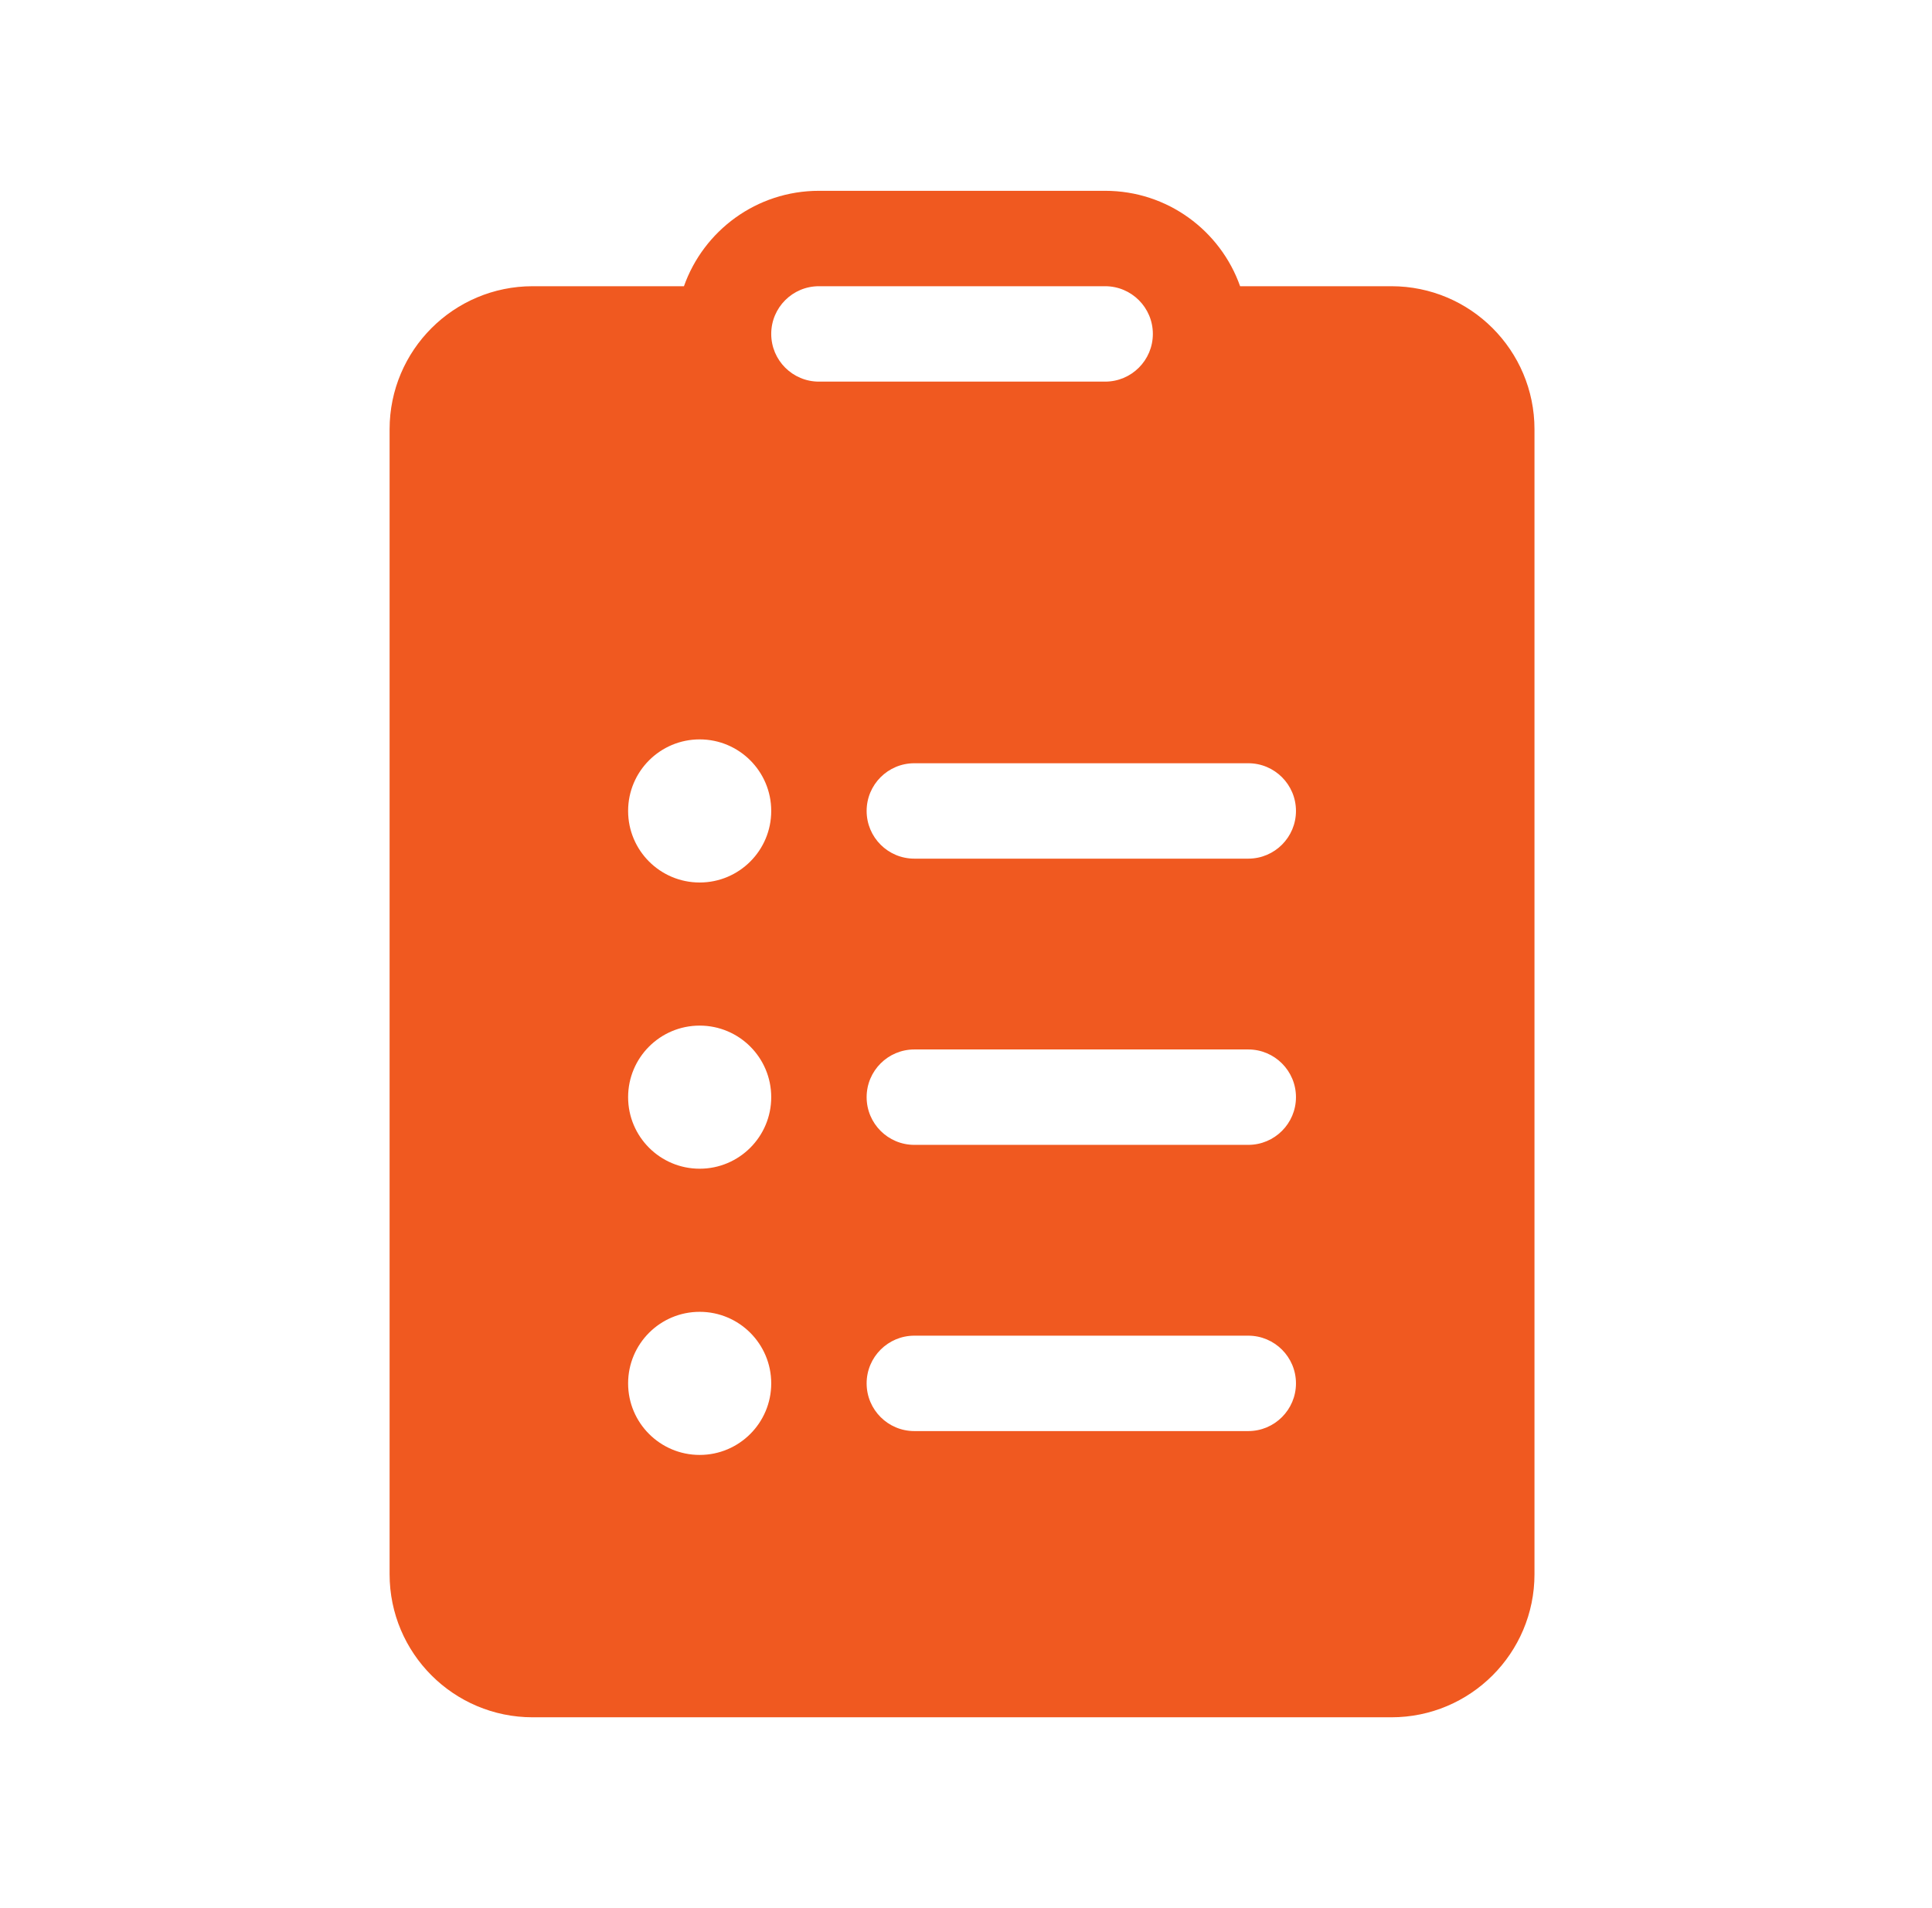 <svg xmlns="http://www.w3.org/2000/svg" width="81" height="80" viewBox="0 0 81 80" fill="none"><path d="M28.675 12H22.334C19.02 12 16.334 14.686 16.334 18V66C16.334 69.314 19.02 72 22.334 72H58.334C61.648 72 64.334 69.314 64.334 66V18C64.334 14.686 61.648 12 58.334 12H51.992C51.169 9.67 48.946 8 46.334 8H34.334C31.721 8 29.499 9.67 28.675 12ZM34.334 12H46.334C47.438 12 48.334 12.895 48.334 14C48.334 15.105 47.438 16 46.334 16H34.334C33.229 16 32.334 15.105 32.334 14C32.334 12.895 33.229 12 34.334 12ZM36.334 34C36.334 32.895 37.229 32 38.334 32H52.334C53.438 32 54.334 32.895 54.334 34C54.334 35.105 53.438 36 52.334 36H38.334C37.229 36 36.334 35.105 36.334 34ZM36.334 46C36.334 44.896 37.229 44 38.334 44H52.334C53.438 44 54.334 44.896 54.334 46C54.334 47.104 53.438 48 52.334 48H38.334C37.229 48 36.334 47.104 36.334 46ZM36.334 58C36.334 56.896 37.229 56 38.334 56H52.334C53.438 56 54.334 56.896 54.334 58C54.334 59.104 53.438 60 52.334 60H38.334C37.229 60 36.334 59.104 36.334 58ZM32.334 34C32.334 35.657 30.991 37 29.334 37C27.677 37 26.334 35.657 26.334 34C26.334 32.343 27.677 31 29.334 31C30.991 31 32.334 32.343 32.334 34ZM32.334 46C32.334 47.657 30.991 49 29.334 49C27.677 49 26.334 47.657 26.334 46C26.334 44.343 27.677 43 29.334 43C30.991 43 32.334 44.343 32.334 46ZM29.334 61C27.677 61 26.334 59.657 26.334 58C26.334 56.343 27.677 55 29.334 55C30.991 55 32.334 56.343 32.334 58C32.334 59.657 30.991 61 29.334 61Z" fill="#F05920"></path></svg>